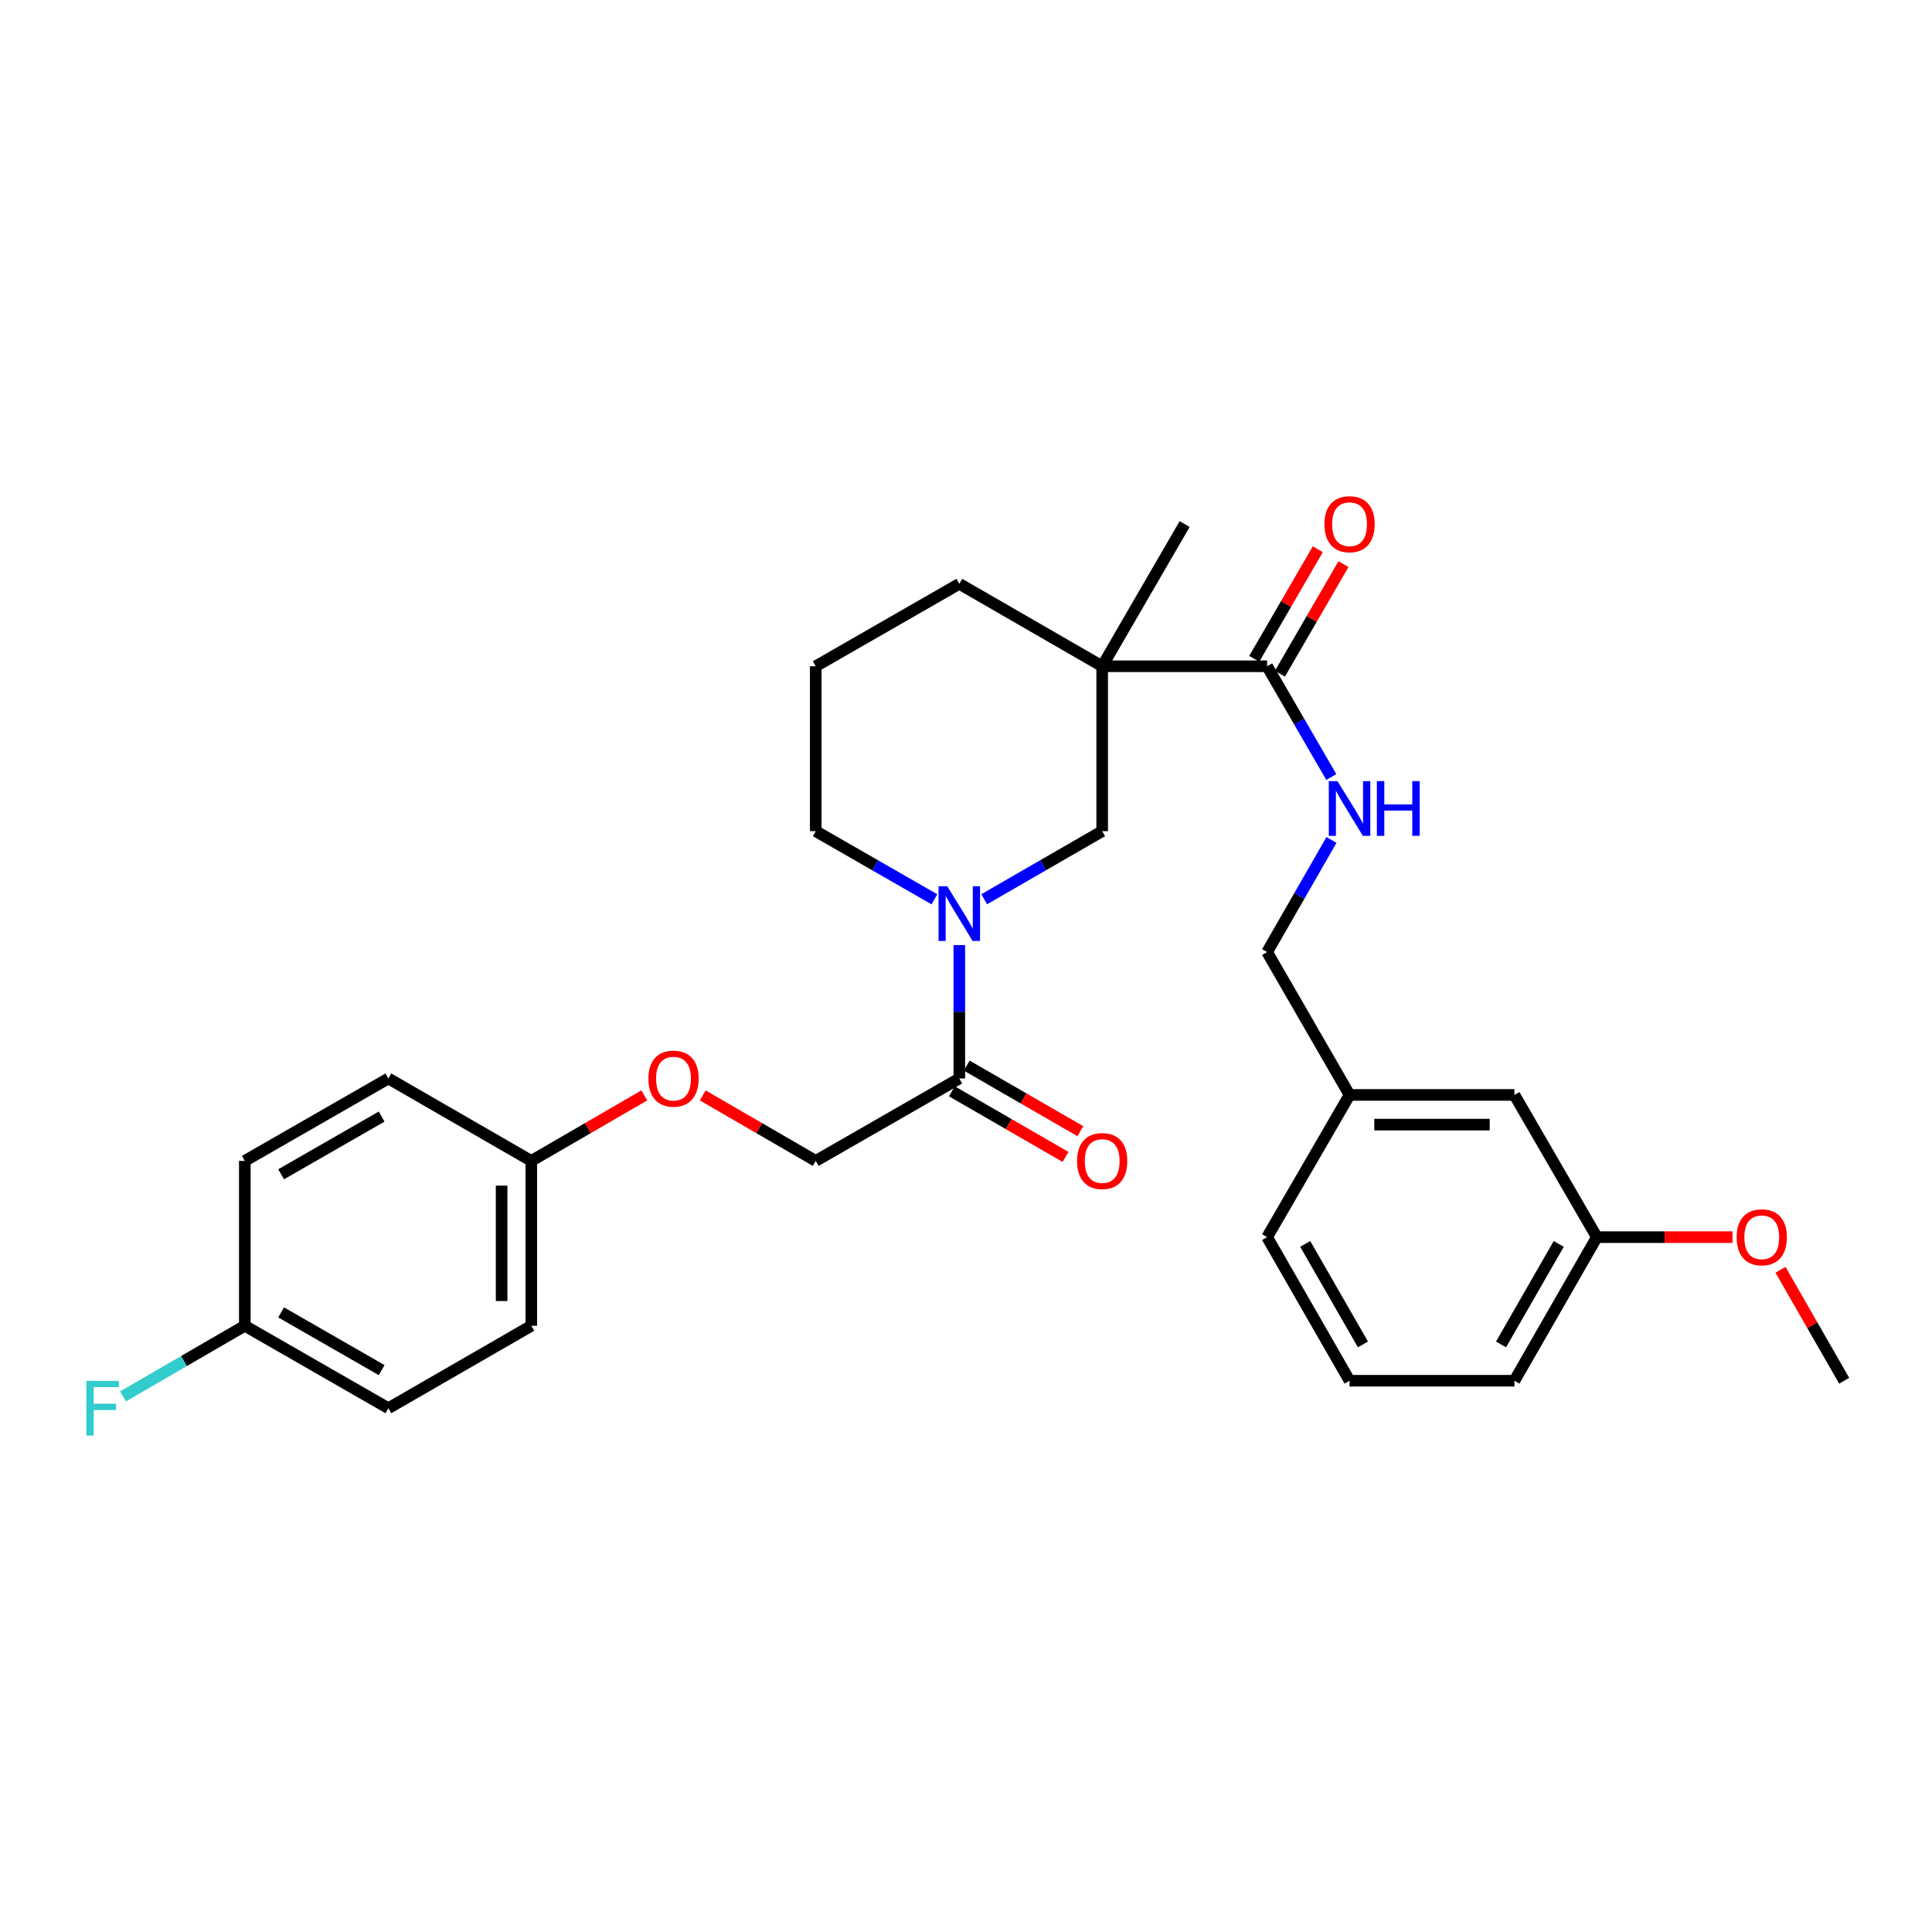 <?xml version='1.0' encoding='iso-8859-1'?>
<svg version='1.1' baseProfile='full'
              xmlns='http://www.w3.org/2000/svg'
                      xmlns:rdkit='http://www.rdkit.org/xml'
                      xmlns:xlink='http://www.w3.org/1999/xlink'
                  xml:space='preserve'
width='1000px' height='1000px' viewBox='0 0 1000 1000'>
<!-- END OF HEADER -->
<rect style='opacity:1.0;fill:#FFFFFF;stroke:none' width='1000' height='1000' x='0' y='0'> </rect>
<path class='bond-1' d='M 570.489,344.855 L 655.851,344.855' style='fill:none;fill-rule:evenodd;stroke:#000000;stroke-width:6px;stroke-linecap:butt;stroke-linejoin:miter;stroke-opacity:1' />
<path class='bond-3' d='M 570.489,344.855 L 570.489,430.209' style='fill:none;fill-rule:evenodd;stroke:#000000;stroke-width:6px;stroke-linecap:butt;stroke-linejoin:miter;stroke-opacity:1' />
<path class='bond-11' d='M 570.489,344.855 L 496.535,302.178' style='fill:none;fill-rule:evenodd;stroke:#000000;stroke-width:6px;stroke-linecap:butt;stroke-linejoin:miter;stroke-opacity:1' />
<path class='bond-14' d='M 570.489,344.855 L 613.166,271.251' style='fill:none;fill-rule:evenodd;stroke:#000000;stroke-width:6px;stroke-linecap:butt;stroke-linejoin:miter;stroke-opacity:1' />
<path class='bond-0' d='M 509.409,465.449 L 539.949,447.829' style='fill:none;fill-rule:evenodd;stroke:#0000FF;stroke-width:6px;stroke-linecap:butt;stroke-linejoin:miter;stroke-opacity:1' />
<path class='bond-0' d='M 539.949,447.829 L 570.489,430.209' style='fill:none;fill-rule:evenodd;stroke:#000000;stroke-width:6px;stroke-linecap:butt;stroke-linejoin:miter;stroke-opacity:1' />
<path class='bond-2' d='M 496.535,489.17 L 496.535,523.692' style='fill:none;fill-rule:evenodd;stroke:#0000FF;stroke-width:6px;stroke-linecap:butt;stroke-linejoin:miter;stroke-opacity:1' />
<path class='bond-2' d='M 496.535,523.692 L 496.535,558.213' style='fill:none;fill-rule:evenodd;stroke:#000000;stroke-width:6px;stroke-linecap:butt;stroke-linejoin:miter;stroke-opacity:1' />
<path class='bond-29' d='M 483.653,465.48 L 452.937,447.844' style='fill:none;fill-rule:evenodd;stroke:#0000FF;stroke-width:6px;stroke-linecap:butt;stroke-linejoin:miter;stroke-opacity:1' />
<path class='bond-29' d='M 452.937,447.844 L 422.222,430.209' style='fill:none;fill-rule:evenodd;stroke:#000000;stroke-width:6px;stroke-linecap:butt;stroke-linejoin:miter;stroke-opacity:1' />
<path class='bond-4' d='M 655.851,344.855 L 672.468,373.518' style='fill:none;fill-rule:evenodd;stroke:#000000;stroke-width:6px;stroke-linecap:butt;stroke-linejoin:miter;stroke-opacity:1' />
<path class='bond-4' d='M 672.468,373.518 L 689.085,402.181' style='fill:none;fill-rule:evenodd;stroke:#0000FF;stroke-width:6px;stroke-linecap:butt;stroke-linejoin:miter;stroke-opacity:1' />
<path class='bond-6' d='M 662.499,348.71 L 678.942,320.351' style='fill:none;fill-rule:evenodd;stroke:#000000;stroke-width:6px;stroke-linecap:butt;stroke-linejoin:miter;stroke-opacity:1' />
<path class='bond-6' d='M 678.942,320.351 L 695.385,291.993' style='fill:none;fill-rule:evenodd;stroke:#FF0000;stroke-width:6px;stroke-linecap:butt;stroke-linejoin:miter;stroke-opacity:1' />
<path class='bond-6' d='M 649.203,341 L 665.646,312.642' style='fill:none;fill-rule:evenodd;stroke:#000000;stroke-width:6px;stroke-linecap:butt;stroke-linejoin:miter;stroke-opacity:1' />
<path class='bond-6' d='M 665.646,312.642 L 682.088,284.283' style='fill:none;fill-rule:evenodd;stroke:#FF0000;stroke-width:6px;stroke-linecap:butt;stroke-linejoin:miter;stroke-opacity:1' />
<path class='bond-5' d='M 496.535,558.213 L 422.222,600.881' style='fill:none;fill-rule:evenodd;stroke:#000000;stroke-width:6px;stroke-linecap:butt;stroke-linejoin:miter;stroke-opacity:1' />
<path class='bond-7' d='M 492.694,564.87 L 522.104,581.838' style='fill:none;fill-rule:evenodd;stroke:#000000;stroke-width:6px;stroke-linecap:butt;stroke-linejoin:miter;stroke-opacity:1' />
<path class='bond-7' d='M 522.104,581.838 L 551.514,598.806' style='fill:none;fill-rule:evenodd;stroke:#FF0000;stroke-width:6px;stroke-linecap:butt;stroke-linejoin:miter;stroke-opacity:1' />
<path class='bond-7' d='M 500.375,551.557 L 529.785,568.525' style='fill:none;fill-rule:evenodd;stroke:#000000;stroke-width:6px;stroke-linecap:butt;stroke-linejoin:miter;stroke-opacity:1' />
<path class='bond-7' d='M 529.785,568.525 L 559.195,585.493' style='fill:none;fill-rule:evenodd;stroke:#FF0000;stroke-width:6px;stroke-linecap:butt;stroke-linejoin:miter;stroke-opacity:1' />
<path class='bond-9' d='M 689.166,434.77 L 672.508,463.775' style='fill:none;fill-rule:evenodd;stroke:#0000FF;stroke-width:6px;stroke-linecap:butt;stroke-linejoin:miter;stroke-opacity:1' />
<path class='bond-9' d='M 672.508,463.775 L 655.851,492.781' style='fill:none;fill-rule:evenodd;stroke:#000000;stroke-width:6px;stroke-linecap:butt;stroke-linejoin:miter;stroke-opacity:1' />
<path class='bond-8' d='M 422.222,600.881 L 392.979,583.931' style='fill:none;fill-rule:evenodd;stroke:#000000;stroke-width:6px;stroke-linecap:butt;stroke-linejoin:miter;stroke-opacity:1' />
<path class='bond-8' d='M 392.979,583.931 L 363.737,566.981' style='fill:none;fill-rule:evenodd;stroke:#FF0000;stroke-width:6px;stroke-linecap:butt;stroke-linejoin:miter;stroke-opacity:1' />
<path class='bond-10' d='M 333.482,566.982 L 304.244,583.932' style='fill:none;fill-rule:evenodd;stroke:#FF0000;stroke-width:6px;stroke-linecap:butt;stroke-linejoin:miter;stroke-opacity:1' />
<path class='bond-10' d='M 304.244,583.932 L 275.005,600.881' style='fill:none;fill-rule:evenodd;stroke:#000000;stroke-width:6px;stroke-linecap:butt;stroke-linejoin:miter;stroke-opacity:1' />
<path class='bond-16' d='M 655.851,492.781 L 698.528,566.735' style='fill:none;fill-rule:evenodd;stroke:#000000;stroke-width:6px;stroke-linecap:butt;stroke-linejoin:miter;stroke-opacity:1' />
<path class='bond-19' d='M 275.005,600.881 L 201.025,558.213' style='fill:none;fill-rule:evenodd;stroke:#000000;stroke-width:6px;stroke-linecap:butt;stroke-linejoin:miter;stroke-opacity:1' />
<path class='bond-20' d='M 275.005,600.881 L 275.005,686.218' style='fill:none;fill-rule:evenodd;stroke:#000000;stroke-width:6px;stroke-linecap:butt;stroke-linejoin:miter;stroke-opacity:1' />
<path class='bond-20' d='M 259.636,613.682 L 259.636,673.417' style='fill:none;fill-rule:evenodd;stroke:#000000;stroke-width:6px;stroke-linecap:butt;stroke-linejoin:miter;stroke-opacity:1' />
<path class='bond-24' d='M 496.535,302.178 L 422.222,344.855' style='fill:none;fill-rule:evenodd;stroke:#000000;stroke-width:6px;stroke-linecap:butt;stroke-linejoin:miter;stroke-opacity:1' />
<path class='bond-12' d='M 126.713,686.218 L 201.025,728.894' style='fill:none;fill-rule:evenodd;stroke:#000000;stroke-width:6px;stroke-linecap:butt;stroke-linejoin:miter;stroke-opacity:1' />
<path class='bond-12' d='M 145.514,679.291 L 197.533,709.165' style='fill:none;fill-rule:evenodd;stroke:#000000;stroke-width:6px;stroke-linecap:butt;stroke-linejoin:miter;stroke-opacity:1' />
<path class='bond-18' d='M 126.713,686.218 L 95.184,704.498' style='fill:none;fill-rule:evenodd;stroke:#000000;stroke-width:6px;stroke-linecap:butt;stroke-linejoin:miter;stroke-opacity:1' />
<path class='bond-18' d='M 95.184,704.498 L 63.656,722.779' style='fill:none;fill-rule:evenodd;stroke:#33CCCC;stroke-width:6px;stroke-linecap:butt;stroke-linejoin:miter;stroke-opacity:1' />
<path class='bond-31' d='M 126.713,686.218 L 126.713,600.881' style='fill:none;fill-rule:evenodd;stroke:#000000;stroke-width:6px;stroke-linecap:butt;stroke-linejoin:miter;stroke-opacity:1' />
<path class='bond-13' d='M 422.222,430.209 L 422.222,344.855' style='fill:none;fill-rule:evenodd;stroke:#000000;stroke-width:6px;stroke-linecap:butt;stroke-linejoin:miter;stroke-opacity:1' />
<path class='bond-15' d='M 783.864,566.735 L 698.528,566.735' style='fill:none;fill-rule:evenodd;stroke:#000000;stroke-width:6px;stroke-linecap:butt;stroke-linejoin:miter;stroke-opacity:1' />
<path class='bond-15' d='M 771.064,582.105 L 711.328,582.105' style='fill:none;fill-rule:evenodd;stroke:#000000;stroke-width:6px;stroke-linecap:butt;stroke-linejoin:miter;stroke-opacity:1' />
<path class='bond-17' d='M 783.864,566.735 L 826.532,640.347' style='fill:none;fill-rule:evenodd;stroke:#000000;stroke-width:6px;stroke-linecap:butt;stroke-linejoin:miter;stroke-opacity:1' />
<path class='bond-26' d='M 698.528,566.735 L 655.851,640.347' style='fill:none;fill-rule:evenodd;stroke:#000000;stroke-width:6px;stroke-linecap:butt;stroke-linejoin:miter;stroke-opacity:1' />
<path class='bond-23' d='M 826.532,640.347 L 861.642,640.347' style='fill:none;fill-rule:evenodd;stroke:#000000;stroke-width:6px;stroke-linecap:butt;stroke-linejoin:miter;stroke-opacity:1' />
<path class='bond-23' d='M 861.642,640.347 L 896.752,640.347' style='fill:none;fill-rule:evenodd;stroke:#FF0000;stroke-width:6px;stroke-linecap:butt;stroke-linejoin:miter;stroke-opacity:1' />
<path class='bond-30' d='M 826.532,640.347 L 783.864,714.669' style='fill:none;fill-rule:evenodd;stroke:#000000;stroke-width:6px;stroke-linecap:butt;stroke-linejoin:miter;stroke-opacity:1' />
<path class='bond-30' d='M 806.803,643.843 L 776.935,695.868' style='fill:none;fill-rule:evenodd;stroke:#000000;stroke-width:6px;stroke-linecap:butt;stroke-linejoin:miter;stroke-opacity:1' />
<path class='bond-21' d='M 201.025,558.213 L 126.713,600.881' style='fill:none;fill-rule:evenodd;stroke:#000000;stroke-width:6px;stroke-linecap:butt;stroke-linejoin:miter;stroke-opacity:1' />
<path class='bond-21' d='M 197.532,577.942 L 145.513,607.81' style='fill:none;fill-rule:evenodd;stroke:#000000;stroke-width:6px;stroke-linecap:butt;stroke-linejoin:miter;stroke-opacity:1' />
<path class='bond-22' d='M 275.005,686.218 L 201.025,728.894' style='fill:none;fill-rule:evenodd;stroke:#000000;stroke-width:6px;stroke-linecap:butt;stroke-linejoin:miter;stroke-opacity:1' />
<path class='bond-28' d='M 921.588,657.25 L 938.067,685.959' style='fill:none;fill-rule:evenodd;stroke:#FF0000;stroke-width:6px;stroke-linecap:butt;stroke-linejoin:miter;stroke-opacity:1' />
<path class='bond-28' d='M 938.067,685.959 L 954.545,714.669' style='fill:none;fill-rule:evenodd;stroke:#000000;stroke-width:6px;stroke-linecap:butt;stroke-linejoin:miter;stroke-opacity:1' />
<path class='bond-25' d='M 698.528,714.669 L 655.851,640.347' style='fill:none;fill-rule:evenodd;stroke:#000000;stroke-width:6px;stroke-linecap:butt;stroke-linejoin:miter;stroke-opacity:1' />
<path class='bond-25' d='M 705.455,695.867 L 675.581,643.842' style='fill:none;fill-rule:evenodd;stroke:#000000;stroke-width:6px;stroke-linecap:butt;stroke-linejoin:miter;stroke-opacity:1' />
<path class='bond-27' d='M 698.528,714.669 L 783.864,714.669' style='fill:none;fill-rule:evenodd;stroke:#000000;stroke-width:6px;stroke-linecap:butt;stroke-linejoin:miter;stroke-opacity:1' />
<path  class='atom-1' d='M 490.275 458.717
L 499.555 473.717
Q 500.475 475.197, 501.955 477.877
Q 503.435 480.557, 503.515 480.717
L 503.515 458.717
L 507.275 458.717
L 507.275 487.037
L 503.395 487.037
L 493.435 470.637
Q 492.275 468.717, 491.035 466.517
Q 489.835 464.317, 489.475 463.637
L 489.475 487.037
L 485.795 487.037
L 485.795 458.717
L 490.275 458.717
' fill='#0000FF'/>
<path  class='atom-5' d='M 692.268 404.308
L 701.548 419.308
Q 702.468 420.788, 703.948 423.468
Q 705.428 426.148, 705.508 426.308
L 705.508 404.308
L 709.268 404.308
L 709.268 432.628
L 705.388 432.628
L 695.428 416.228
Q 694.268 414.308, 693.028 412.108
Q 691.828 409.908, 691.468 409.228
L 691.468 432.628
L 687.788 432.628
L 687.788 404.308
L 692.268 404.308
' fill='#0000FF'/>
<path  class='atom-5' d='M 712.668 404.308
L 716.508 404.308
L 716.508 416.348
L 730.988 416.348
L 730.988 404.308
L 734.828 404.308
L 734.828 432.628
L 730.988 432.628
L 730.988 419.548
L 716.508 419.548
L 716.508 432.628
L 712.668 432.628
L 712.668 404.308
' fill='#0000FF'/>
<path  class='atom-7' d='M 685.528 271.331
Q 685.528 264.531, 688.888 260.731
Q 692.248 256.931, 698.528 256.931
Q 704.808 256.931, 708.168 260.731
Q 711.528 264.531, 711.528 271.331
Q 711.528 278.211, 708.128 282.131
Q 704.728 286.011, 698.528 286.011
Q 692.288 286.011, 688.888 282.131
Q 685.528 278.251, 685.528 271.331
M 698.528 282.811
Q 702.848 282.811, 705.168 279.931
Q 707.528 277.011, 707.528 271.331
Q 707.528 265.771, 705.168 262.971
Q 702.848 260.131, 698.528 260.131
Q 694.208 260.131, 691.848 262.931
Q 689.528 265.731, 689.528 271.331
Q 689.528 277.051, 691.848 279.931
Q 694.208 282.811, 698.528 282.811
' fill='#FF0000'/>
<path  class='atom-8' d='M 557.489 600.961
Q 557.489 594.161, 560.849 590.361
Q 564.209 586.561, 570.489 586.561
Q 576.769 586.561, 580.129 590.361
Q 583.489 594.161, 583.489 600.961
Q 583.489 607.841, 580.089 611.761
Q 576.689 615.641, 570.489 615.641
Q 564.249 615.641, 560.849 611.761
Q 557.489 607.881, 557.489 600.961
M 570.489 612.441
Q 574.809 612.441, 577.129 609.561
Q 579.489 606.641, 579.489 600.961
Q 579.489 595.401, 577.129 592.601
Q 574.809 589.761, 570.489 589.761
Q 566.169 589.761, 563.809 592.561
Q 561.489 595.361, 561.489 600.961
Q 561.489 606.681, 563.809 609.561
Q 566.169 612.441, 570.489 612.441
' fill='#FF0000'/>
<path  class='atom-9' d='M 335.609 558.293
Q 335.609 551.493, 338.969 547.693
Q 342.329 543.893, 348.609 543.893
Q 354.889 543.893, 358.249 547.693
Q 361.609 551.493, 361.609 558.293
Q 361.609 565.173, 358.209 569.093
Q 354.809 572.973, 348.609 572.973
Q 342.369 572.973, 338.969 569.093
Q 335.609 565.213, 335.609 558.293
M 348.609 569.773
Q 352.929 569.773, 355.249 566.893
Q 357.609 563.973, 357.609 558.293
Q 357.609 552.733, 355.249 549.933
Q 352.929 547.093, 348.609 547.093
Q 344.289 547.093, 341.929 549.893
Q 339.609 552.693, 339.609 558.293
Q 339.609 564.013, 341.929 566.893
Q 344.289 569.773, 348.609 569.773
' fill='#FF0000'/>
<path  class='atom-19' d='M 44.689 714.734
L 61.529 714.734
L 61.529 717.974
L 48.489 717.974
L 48.489 726.574
L 60.089 726.574
L 60.089 729.854
L 48.489 729.854
L 48.489 743.054
L 44.689 743.054
L 44.689 714.734
' fill='#33CCCC'/>
<path  class='atom-24' d='M 898.886 640.427
Q 898.886 633.627, 902.246 629.827
Q 905.606 626.027, 911.886 626.027
Q 918.166 626.027, 921.526 629.827
Q 924.886 633.627, 924.886 640.427
Q 924.886 647.307, 921.486 651.227
Q 918.086 655.107, 911.886 655.107
Q 905.646 655.107, 902.246 651.227
Q 898.886 647.347, 898.886 640.427
M 911.886 651.907
Q 916.206 651.907, 918.526 649.027
Q 920.886 646.107, 920.886 640.427
Q 920.886 634.867, 918.526 632.067
Q 916.206 629.227, 911.886 629.227
Q 907.566 629.227, 905.206 632.027
Q 902.886 634.827, 902.886 640.427
Q 902.886 646.147, 905.206 649.027
Q 907.566 651.907, 911.886 651.907
' fill='#FF0000'/>
</svg>

